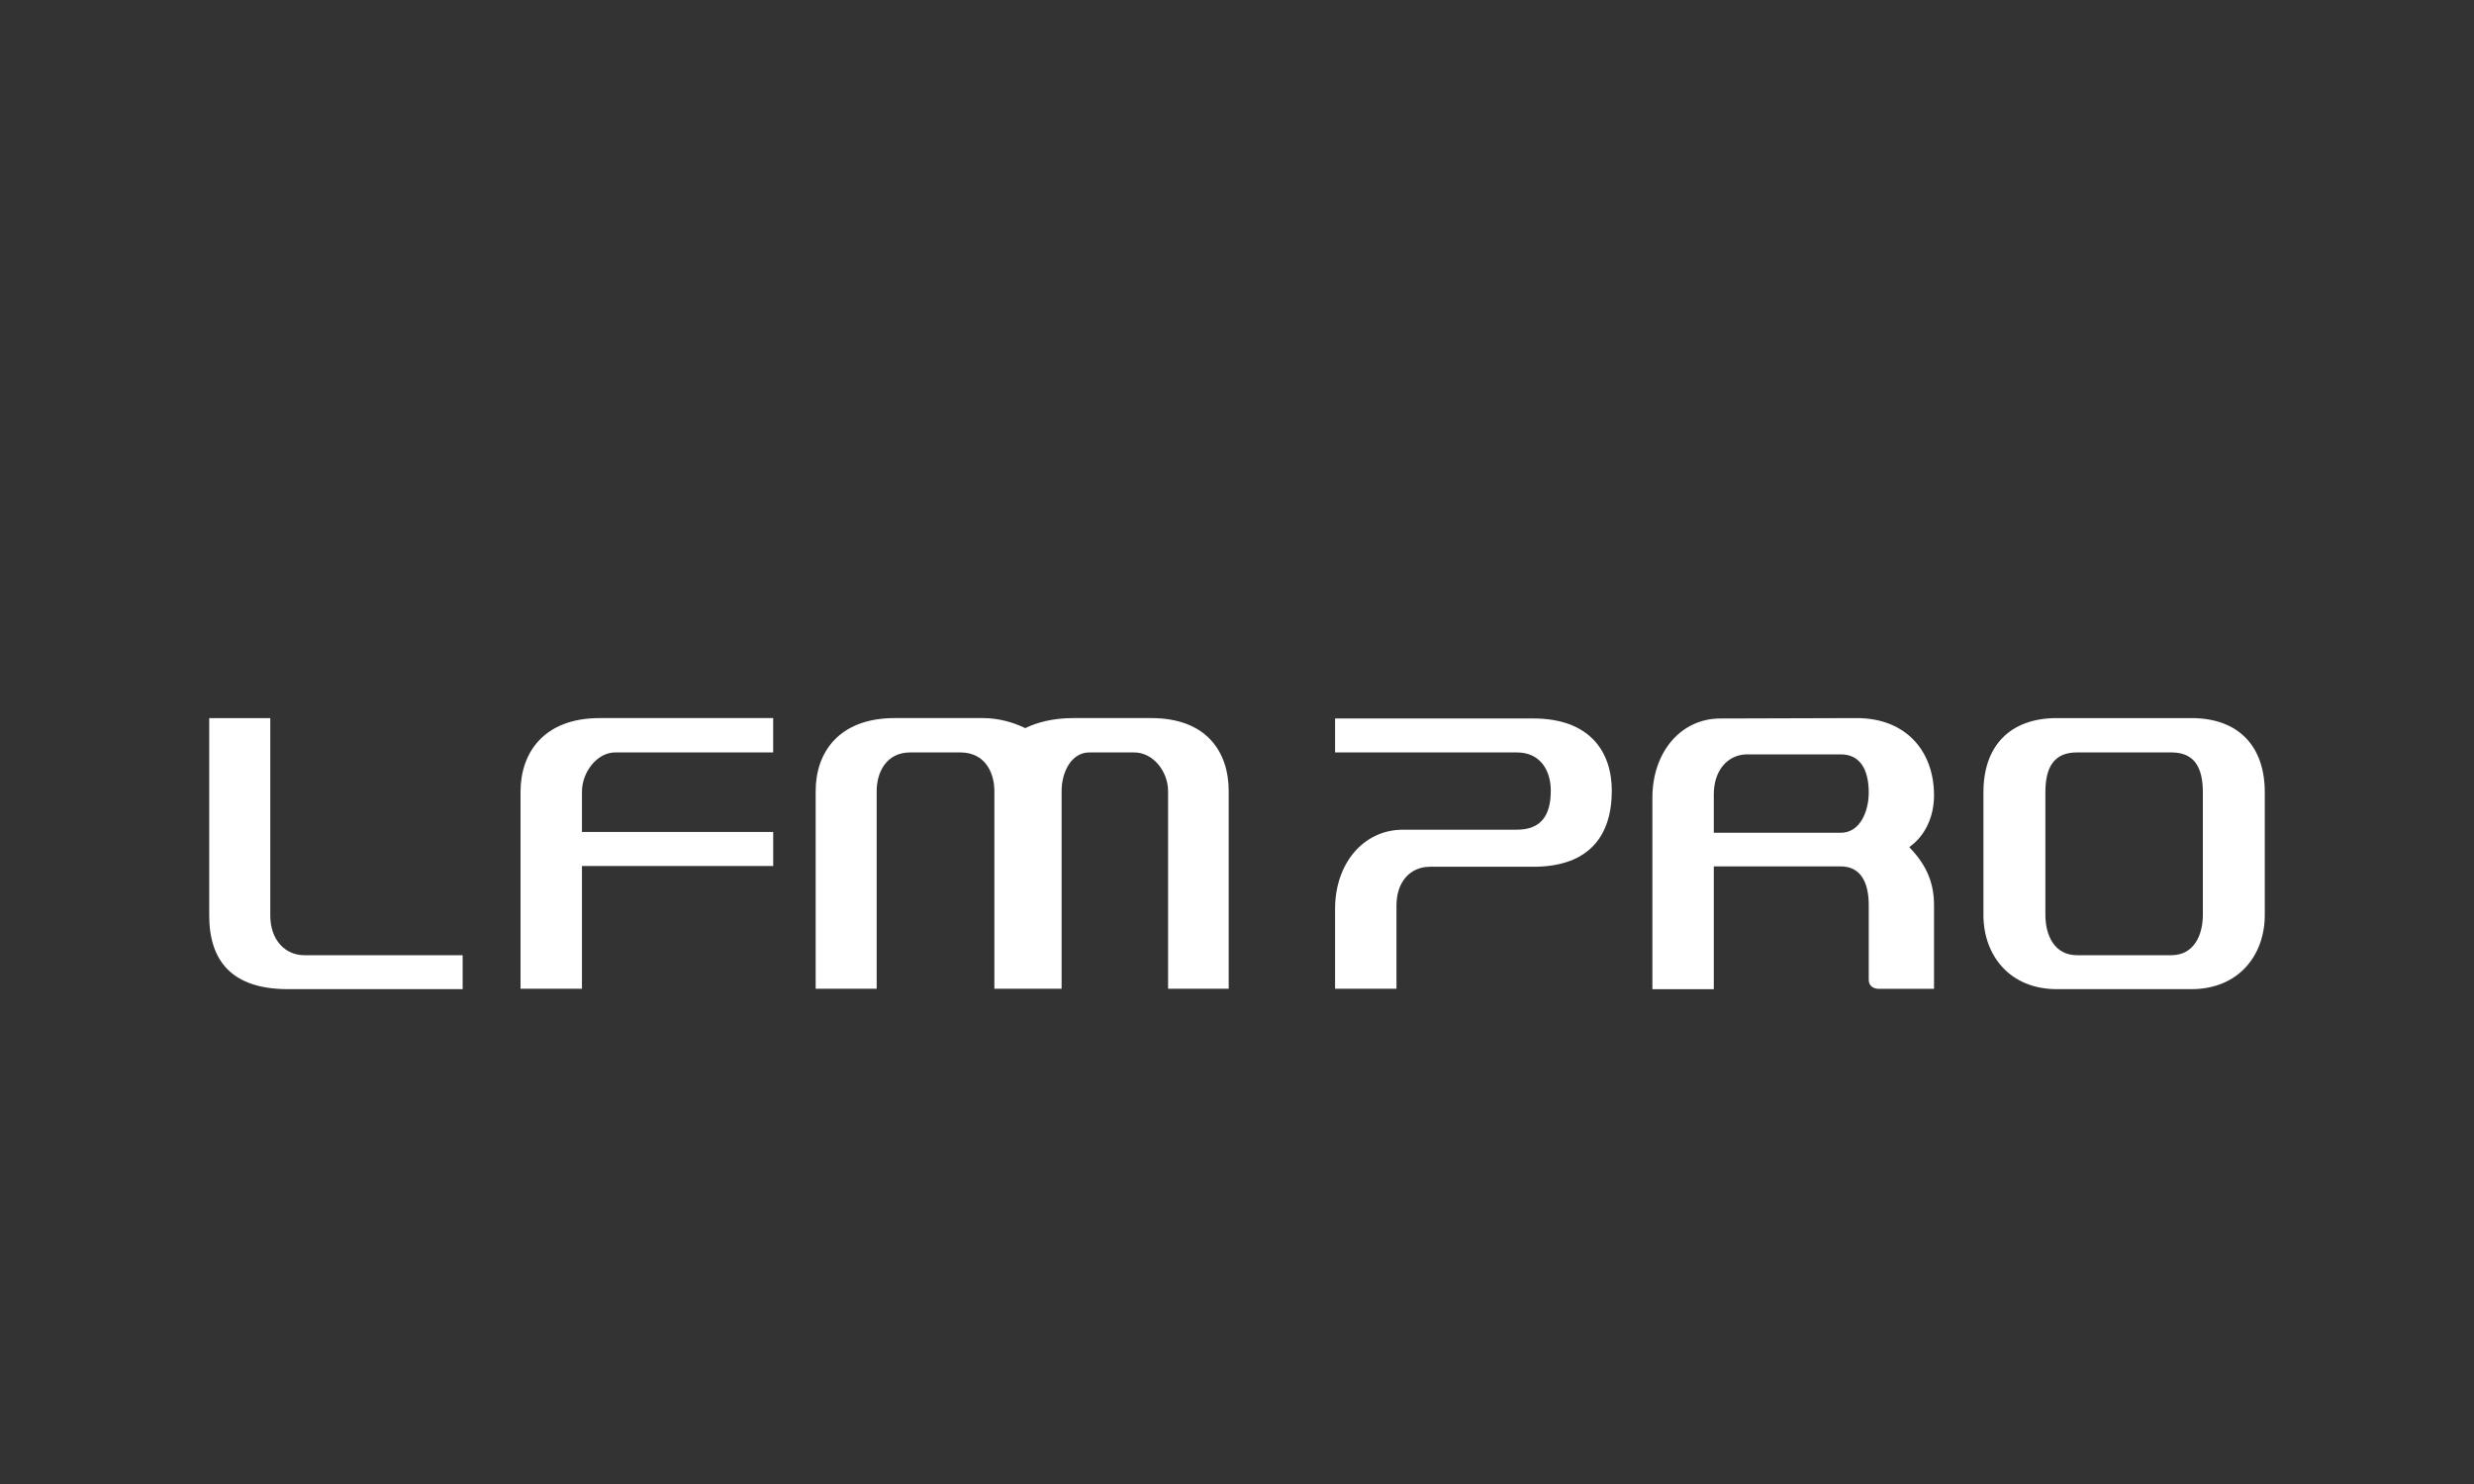 <?xml version="1.0" encoding="utf-8"?>
<!-- Generator: Adobe Illustrator 17.0.0, SVG Export Plug-In . SVG Version: 6.00 Build 0)  -->
<!DOCTYPE svg PUBLIC "-//W3C//DTD SVG 1.0//EN" "http://www.w3.org/TR/2001/REC-SVG-20010904/DTD/svg10.dtd">
<svg version="1.0" xmlns="http://www.w3.org/2000/svg" xmlns:xlink="http://www.w3.org/1999/xlink" x="0px" y="0px" width="125px"
	 height="75px" viewBox="0 0 125 75" enable-background="new 0 0 125 75" xml:space="preserve">
<rect x="0" y="0" width="125" height="75" fill="#333333" stroke="none"/>
<g id="Layer_5">
</g>
<g id="Logos">
	<g>
		<path fill="#FFFFFF" d="M15.372,48.275h8.004v1.716h-8.824c-2.831,0-3.981-1.424-3.981-3.726v-9.973h3.085v9.973
			C13.656,47.513,14.417,48.275,15.372,48.275z"/>
		<path fill="#FFFFFF" d="M29.403,40.018v2.03h9.663v1.719h-9.663v6.204h-3.103v-9.953c0-1.97,1.172-3.727,4.002-3.727h8.763v1.736
			h-7.983C30.165,38.027,29.403,39.026,29.403,40.018z"/>
		<path fill="#FFFFFF" d="M58.159,36.291c2.83,0,3.922,1.736,3.922,3.689v9.991h-3.063V39.98c0-0.955-0.722-1.953-1.717-1.953
			h-2.259c-0.916,0-1.404,0.998-1.404,1.953v9.991h-3.397V39.98c0-0.955-0.487-1.953-1.717-1.953h-2.531
			c-1.21,0-1.698,0.998-1.698,1.953v9.991h-3.083V39.98c0-1.953,1.171-3.689,4-3.689h4.445c0.799,0,1.541,0.215,2.145,0.508
			c0.566-0.273,1.347-0.508,2.44-0.508H58.159z"/>
		<path fill="#FFFFFF" d="M70.557,49.971h-3.102v-4.039c0-2.282,1.423-4,3.434-4h5.747c1.229,0,1.718-0.722,1.718-1.971
			c0-0.974-0.489-1.934-1.718-1.934h-9.181v-1.716h10.019c2.83,0,3.963,1.66,3.963,3.65c0,2.264-1.133,3.844-3.963,3.844h-5.219
			c-0.975,0-1.698,0.722-1.698,1.971V49.971z"/>
		<path fill="#FFFFFF" d="M103.922,49.991c-2.386,0-3.708-1.716-3.708-3.746v-6.207c0-2.322,1.322-3.746,3.708-3.746h6.798
			c2.387,0,3.709,1.424,3.709,3.746v6.207c0,2.03-1.322,3.746-3.709,3.746H103.922z M109.71,48.275c1.137,0,1.59-1.015,1.59-2.03
			v-6.207c0-1.287-0.452-2.011-1.59-2.011h-4.774c-1.139,0-1.592,0.724-1.592,2.011v6.207c0,1.015,0.454,2.03,1.592,2.03H109.71z"/>
		<path fill="#FFFFFF" d="M97.717,40.195c0-2.224-1.406-3.903-3.904-3.903l-6.851,0.02h-0.039c-2.011,0-3.435,1.716-3.435,4v9.68
			h3.102v-6.204h6.423c0.937,0,1.406,0.721,1.406,1.95v3.766c0,0.468,0.469,0.468,0.469,0.468h2.829v-4.234
			c0-1.287-0.507-2.146-1.25-2.927C97.268,42.245,97.717,41.287,97.717,40.195z M93.013,42.087h-6.423v-1.932
			c0-1.211,0.681-1.983,1.612-2.029h4.811c0.937,0,1.406,0.722,1.406,1.932C94.418,41.053,93.95,42.087,93.013,42.087z"/>
	</g>
</g>
<g id="guias" display="none">
</g>
</svg>
